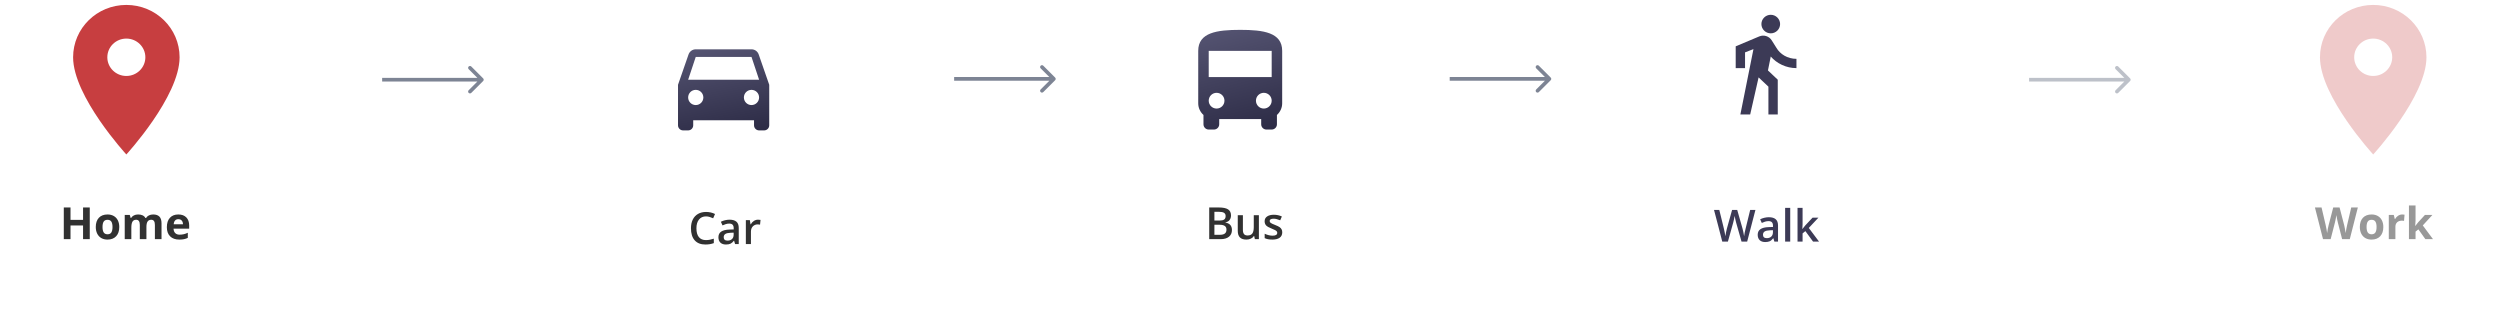 <svg width="1014" height="128" viewBox="0 0 1014 128" fill="none" xmlns="http://www.w3.org/2000/svg">
<g clip-path="url(#clip0)">
<path opacity="0.9" fill-rule="evenodd" clip-rule="evenodd" d="M29.652 23.228C29.652 11.492 39.308 2 51.246 2C63.184 2 72.84 11.492 72.84 23.228C72.84 39.15 51.246 62.652 51.246 62.652C51.246 62.652 29.652 39.15 29.652 23.228ZM43.532 23.229C43.532 27.414 46.987 30.811 51.245 30.811C55.502 30.811 58.957 27.414 58.957 23.229C58.957 19.044 55.502 15.648 51.245 15.648C46.987 15.648 43.532 19.044 43.532 23.229Z" fill="#C12A2C"/>
<path d="M36.405 97H33.689V91.454H28.6V97H25.875V84.15H28.6V89.186H33.689V84.15H36.405V97ZM41.582 92.069C41.582 93.042 41.74 93.777 42.056 94.275C42.379 94.773 42.9 95.022 43.621 95.022C44.336 95.022 44.848 94.776 45.159 94.284C45.475 93.786 45.633 93.048 45.633 92.069C45.633 91.097 45.475 90.367 45.159 89.881C44.842 89.394 44.324 89.151 43.603 89.151C42.888 89.151 42.373 89.394 42.056 89.881C41.74 90.361 41.582 91.091 41.582 92.069ZM48.376 92.069C48.376 93.669 47.954 94.92 47.11 95.822C46.266 96.725 45.091 97.176 43.586 97.176C42.642 97.176 41.81 96.971 41.089 96.561C40.369 96.144 39.815 95.55 39.428 94.776C39.042 94.003 38.848 93.101 38.848 92.069C38.848 90.464 39.267 89.216 40.105 88.325C40.943 87.435 42.121 86.989 43.638 86.989C44.582 86.989 45.414 87.194 46.134 87.605C46.855 88.015 47.409 88.603 47.795 89.371C48.182 90.139 48.376 91.038 48.376 92.069ZM59.388 97H56.708V91.261C56.708 90.552 56.587 90.022 56.347 89.67C56.113 89.312 55.741 89.134 55.231 89.134C54.545 89.134 54.047 89.386 53.737 89.89C53.426 90.394 53.271 91.223 53.271 92.377V97H50.59V87.174H52.638L52.999 88.431H53.148C53.412 87.98 53.792 87.628 54.291 87.376C54.789 87.118 55.36 86.989 56.005 86.989C57.475 86.989 58.471 87.47 58.993 88.431H59.23C59.494 87.974 59.88 87.619 60.39 87.367C60.906 87.115 61.486 86.989 62.13 86.989C63.244 86.989 64.085 87.276 64.653 87.851C65.227 88.419 65.514 89.333 65.514 90.593V97H62.825V91.261C62.825 90.552 62.705 90.022 62.464 89.67C62.23 89.312 61.858 89.134 61.348 89.134C60.692 89.134 60.2 89.368 59.872 89.837C59.549 90.306 59.388 91.05 59.388 92.069V97ZM72.343 88.897C71.775 88.897 71.33 89.078 71.007 89.441C70.685 89.799 70.501 90.309 70.454 90.971H74.215C74.204 90.309 74.031 89.799 73.697 89.441C73.363 89.078 72.912 88.897 72.343 88.897ZM72.721 97.176C71.139 97.176 69.903 96.739 69.012 95.866C68.122 94.993 67.676 93.757 67.676 92.157C67.676 90.511 68.087 89.239 68.907 88.343C69.733 87.44 70.873 86.989 72.326 86.989C73.714 86.989 74.796 87.385 75.569 88.176C76.342 88.967 76.729 90.06 76.729 91.454V92.755H70.392C70.421 93.517 70.647 94.111 71.069 94.539C71.491 94.967 72.083 95.181 72.844 95.181C73.436 95.181 73.996 95.119 74.523 94.996C75.05 94.873 75.601 94.677 76.175 94.407V96.481C75.707 96.716 75.206 96.889 74.672 97C74.139 97.117 73.489 97.176 72.721 97.176Z" fill="#313131"/>
<g opacity="0.5">
<path opacity="0.5" fill-rule="evenodd" clip-rule="evenodd" d="M940.979 23.228C940.979 11.492 950.634 2 962.572 2C974.511 2 984.166 11.492 984.166 23.228C984.166 39.15 962.572 62.652 962.572 62.652C962.572 62.652 940.979 39.15 940.979 23.228ZM954.859 23.229C954.859 27.414 958.314 30.811 962.571 30.811C966.828 30.811 970.283 27.414 970.283 23.229C970.283 19.044 966.828 15.648 962.571 15.648C958.314 15.648 954.859 19.044 954.859 23.229Z" fill="#C12A2C"/>
<path d="M953.072 97H949.969L948.229 90.25C948.165 90.01 948.053 89.515 947.895 88.765C947.743 88.009 947.655 87.502 947.631 87.244C947.596 87.561 947.508 88.07 947.368 88.773C947.227 89.471 947.119 89.969 947.043 90.268L945.311 97H942.217L938.939 84.15H941.62L943.263 91.164C943.55 92.459 943.758 93.581 943.887 94.53C943.922 94.196 944.002 93.681 944.125 92.983C944.253 92.28 944.374 91.735 944.485 91.349L946.357 84.15H948.932L950.804 91.349C950.886 91.671 950.989 92.163 951.112 92.825C951.235 93.487 951.329 94.056 951.393 94.53C951.452 94.073 951.545 93.505 951.674 92.825C951.803 92.14 951.92 91.586 952.026 91.164L953.661 84.15H956.341L953.072 97ZM959.883 92.069C959.883 93.042 960.042 93.777 960.358 94.275C960.68 94.773 961.202 95.022 961.922 95.022C962.637 95.022 963.15 94.776 963.461 94.284C963.777 93.786 963.935 93.048 963.935 92.069C963.935 91.097 963.777 90.367 963.461 89.881C963.144 89.394 962.626 89.151 961.905 89.151C961.19 89.151 960.674 89.394 960.358 89.881C960.042 90.361 959.883 91.091 959.883 92.069ZM966.677 92.069C966.677 93.669 966.255 94.92 965.412 95.822C964.568 96.725 963.393 97.176 961.887 97.176C960.944 97.176 960.112 96.971 959.391 96.561C958.67 96.144 958.117 95.55 957.73 94.776C957.343 94.003 957.15 93.101 957.15 92.069C957.15 90.464 957.569 89.216 958.407 88.325C959.245 87.435 960.422 86.989 961.94 86.989C962.883 86.989 963.715 87.194 964.436 87.605C965.157 88.015 965.711 88.603 966.097 89.371C966.484 90.139 966.677 91.038 966.677 92.069ZM974.377 86.989C974.74 86.989 975.042 87.016 975.282 87.068L975.08 89.582C974.863 89.523 974.599 89.494 974.289 89.494C973.433 89.494 972.765 89.714 972.285 90.153C971.81 90.593 971.573 91.208 971.573 91.999V97H968.892V87.174H970.922L971.318 88.826H971.45C971.754 88.275 972.165 87.833 972.68 87.499C973.202 87.159 973.767 86.989 974.377 86.989ZM979.641 91.656L980.81 90.162L983.561 87.174H986.585L982.682 91.436L986.822 97H983.728L980.898 93.019L979.747 93.941V97H977.066V83.324H979.747V89.424L979.606 91.656H979.641Z" fill="#313131"/>
</g>
<path d="M490.461 84.15H494.275C496.045 84.15 497.322 84.408 498.107 84.924C498.898 85.439 499.294 86.254 499.294 87.367C499.294 88.117 499.101 88.741 498.714 89.239C498.327 89.737 497.771 90.051 497.044 90.18V90.268C497.946 90.438 498.608 90.774 499.03 91.278C499.458 91.776 499.672 92.453 499.672 93.309C499.672 94.463 499.268 95.368 498.459 96.024C497.656 96.675 496.537 97 495.102 97H490.461V84.15ZM492.562 89.459H494.583C495.462 89.459 496.104 89.321 496.508 89.046C496.912 88.765 497.114 88.29 497.114 87.622C497.114 87.019 496.895 86.582 496.455 86.312C496.021 86.043 495.33 85.908 494.381 85.908H492.562V89.459ZM492.562 91.164V95.233H494.794C495.673 95.233 496.335 95.066 496.78 94.732C497.231 94.393 497.457 93.859 497.457 93.133C497.457 92.465 497.229 91.97 496.771 91.647C496.314 91.325 495.62 91.164 494.688 91.164H492.562ZM508.979 97L508.689 95.726H508.584C508.297 96.177 507.887 96.531 507.354 96.789C506.826 97.047 506.223 97.176 505.543 97.176C504.365 97.176 503.486 96.883 502.906 96.297C502.326 95.711 502.036 94.823 502.036 93.634V87.279H504.119V93.273C504.119 94.018 504.271 94.577 504.576 94.952C504.881 95.321 505.358 95.506 506.009 95.506C506.876 95.506 507.512 95.248 507.916 94.732C508.326 94.211 508.531 93.341 508.531 92.122V87.279H510.605V97H508.979ZM520.08 94.231C520.08 95.181 519.734 95.91 519.043 96.42C518.352 96.924 517.361 97.176 516.072 97.176C514.777 97.176 513.737 96.98 512.952 96.587V94.803C514.095 95.33 515.158 95.594 516.143 95.594C517.414 95.594 518.05 95.21 518.05 94.442C518.05 94.196 517.979 93.991 517.839 93.827C517.698 93.663 517.467 93.493 517.145 93.317C516.822 93.142 516.374 92.942 515.8 92.72C514.681 92.286 513.922 91.853 513.523 91.419C513.131 90.985 512.935 90.423 512.935 89.731C512.935 88.899 513.269 88.255 513.937 87.798C514.61 87.335 515.524 87.103 516.679 87.103C517.821 87.103 518.902 87.335 519.922 87.798L519.254 89.353C518.205 88.92 517.323 88.703 516.608 88.703C515.519 88.703 514.974 89.014 514.974 89.635C514.974 89.939 515.114 90.197 515.396 90.408C515.683 90.619 516.304 90.909 517.259 91.278C518.062 91.589 518.645 91.873 519.008 92.131C519.371 92.389 519.641 92.688 519.816 93.027C519.992 93.361 520.08 93.763 520.08 94.231Z" fill="#313131"/>
<path fill-rule="evenodd" clip-rule="evenodd" d="M488.128 46.629C486.83 45.458 486 43.777 486 41.904V20.623C486 13.174 493.619 12.11 503.025 12.11C512.432 12.11 520.05 13.174 520.05 20.623V41.904C520.05 43.777 519.22 45.458 517.922 46.629V50.417C517.922 51.587 516.965 52.545 515.794 52.545H513.666C512.495 52.545 511.538 51.587 511.538 50.417V48.289H494.513V50.417C494.513 51.587 493.555 52.545 492.384 52.545H490.256C489.086 52.545 488.128 51.587 488.128 50.417V46.629ZM490.257 40.839C490.257 42.605 491.683 44.031 493.449 44.031C495.215 44.031 496.641 42.605 496.641 40.839C496.641 39.073 495.215 37.647 493.449 37.647C491.683 37.647 490.257 39.073 490.257 40.839ZM512.602 44.031C510.836 44.031 509.41 42.605 509.41 40.839C509.41 39.073 510.836 37.647 512.602 37.647C514.369 37.647 515.795 39.073 515.795 40.839C515.795 42.605 514.369 44.031 512.602 44.031ZM490.257 31.262H515.795V20.621H490.257V31.262Z" fill="url(#paint0_linear)"/>
<path d="M195.969 32.861C196.265 32.566 196.265 32.087 195.969 31.792L191.158 26.98C190.863 26.685 190.384 26.685 190.089 26.98C189.794 27.276 189.794 27.754 190.089 28.05L194.366 32.326L190.089 36.603C189.794 36.898 189.794 37.377 190.089 37.672C190.384 37.967 190.863 37.967 191.158 37.672L195.969 32.861ZM155 33.082H195.435V31.57H155V33.082Z" fill="#7D8494"/>
<path d="M427.969 32.535C428.265 32.239 428.265 31.761 427.969 31.465L423.158 26.654C422.863 26.359 422.384 26.359 422.089 26.654C421.794 26.95 421.794 27.428 422.089 27.723L426.366 32L422.089 36.277C421.794 36.572 421.794 37.05 422.089 37.346C422.384 37.641 422.863 37.641 423.158 37.346L427.969 32.535ZM387 32.756H427.435V31.244H387V32.756Z" fill="#7D8494"/>
<path d="M628.969 32.535C629.265 32.239 629.265 31.761 628.969 31.465L624.158 26.654C623.863 26.359 623.384 26.359 623.089 26.654C622.794 26.95 622.794 27.428 623.089 27.723L627.366 32L623.089 36.277C622.794 36.572 622.794 37.05 623.089 37.346C623.384 37.641 623.863 37.641 624.158 37.346L628.969 32.535ZM588 32.756H628.435V31.244H588V32.756Z" fill="#7D8494"/>
<path opacity="0.5" d="M863.969 32.861C864.265 32.566 864.265 32.087 863.969 31.792L859.158 26.98C858.863 26.685 858.384 26.685 858.089 26.98C857.794 27.276 857.794 27.754 858.089 28.05L862.366 32.326L858.089 36.603C857.794 36.898 857.794 37.377 858.089 37.672C858.384 37.967 858.863 37.967 859.158 37.672L863.969 32.861ZM823 33.082H863.435V31.57H823V33.082Z" fill="#7D8494"/>
<path d="M286.354 87.768C285.146 87.768 284.197 88.195 283.506 89.051C282.814 89.906 282.469 91.087 282.469 92.593C282.469 94.169 282.8 95.361 283.462 96.17C284.13 96.978 285.094 97.383 286.354 97.383C286.898 97.383 287.426 97.33 287.936 97.225C288.445 97.113 288.976 96.973 289.526 96.803V98.605C288.519 98.985 287.376 99.176 286.099 99.176C284.218 99.176 282.773 98.607 281.766 97.471C280.758 96.328 280.254 94.696 280.254 92.575C280.254 91.239 280.497 90.07 280.983 89.068C281.476 88.066 282.185 87.299 283.11 86.766C284.036 86.232 285.123 85.966 286.371 85.966C287.684 85.966 288.896 86.241 290.01 86.792L289.254 88.541C288.82 88.336 288.36 88.157 287.874 88.005C287.394 87.847 286.887 87.768 286.354 87.768ZM298.157 99L297.744 97.647H297.674C297.205 98.238 296.733 98.643 296.259 98.859C295.784 99.07 295.175 99.176 294.431 99.176C293.476 99.176 292.729 98.918 292.189 98.402C291.656 97.887 291.39 97.157 291.39 96.214C291.39 95.212 291.762 94.456 292.506 93.946C293.25 93.436 294.384 93.158 295.907 93.111L297.586 93.059V92.54C297.586 91.919 297.439 91.456 297.146 91.151C296.859 90.841 296.411 90.686 295.802 90.686C295.304 90.686 294.826 90.759 294.369 90.905C293.912 91.052 293.473 91.225 293.051 91.424L292.383 89.947C292.91 89.672 293.487 89.464 294.114 89.323C294.741 89.177 295.333 89.103 295.89 89.103C297.126 89.103 298.058 89.373 298.685 89.912C299.317 90.451 299.634 91.298 299.634 92.452V99H298.157ZM295.081 97.594C295.831 97.594 296.432 97.386 296.883 96.97C297.34 96.548 297.568 95.959 297.568 95.203V94.359L296.32 94.412C295.348 94.447 294.639 94.611 294.193 94.904C293.754 95.191 293.534 95.634 293.534 96.231C293.534 96.665 293.663 97.002 293.921 97.242C294.179 97.477 294.565 97.594 295.081 97.594ZM307.447 89.103C307.863 89.103 308.206 89.133 308.476 89.191L308.273 91.116C307.98 91.046 307.676 91.011 307.359 91.011C306.533 91.011 305.862 91.28 305.347 91.819C304.837 92.358 304.582 93.059 304.582 93.92V99H302.517V89.279H304.134L304.406 90.993H304.512C304.834 90.413 305.253 89.953 305.769 89.613C306.29 89.273 306.85 89.103 307.447 89.103Z" fill="#313131"/>
<path fill-rule="evenodd" clip-rule="evenodd" d="M304.806 20C306.162 20 307.313 20.863 307.724 22.076L312 34.389V50.833C312 51.964 311.075 52.889 309.944 52.889H307.889C306.758 52.889 305.833 51.964 305.833 50.833V48.778H281.167V50.833C281.167 51.964 280.242 52.889 279.111 52.889H277.056C275.925 52.889 275 51.964 275 50.833V34.389L279.276 22.076C279.707 20.863 280.838 20 282.194 20H304.806ZM279.111 39.528C279.111 41.234 280.488 42.611 282.194 42.611C283.901 42.611 285.278 41.234 285.278 39.528C285.278 37.822 283.901 36.444 282.194 36.444C280.488 36.444 279.111 37.822 279.111 39.528ZM304.806 42.611C303.099 42.611 301.722 41.234 301.722 39.528C301.722 37.822 303.099 36.444 304.806 36.444C306.512 36.444 307.889 37.822 307.889 39.528C307.889 41.234 306.512 42.611 304.806 42.611ZM282.194 23.083L279.111 32.333H307.889L304.806 23.083H282.194Z" fill="url(#paint1_linear)"/>
<path fill-rule="evenodd" clip-rule="evenodd" d="M722.007 9.761C722.007 11.83 720.301 13.523 718.216 13.523C716.131 13.523 714.425 11.83 714.425 9.761C714.425 7.693 716.131 6 718.216 6C720.301 6 722.007 7.693 722.007 9.761ZM705.895 46.435L711.202 19.918L707.791 21.235V27.629H704V18.79L713.572 14.765C715.41 13.994 717.533 14.671 718.594 16.345L720.49 19.354C722.006 21.987 725.039 23.867 728.64 23.867V27.629C724.47 27.629 720.679 25.748 718.215 22.927L717.078 28.569L721.058 32.33V46.435H717.268V35.151L713.287 31.39L709.876 46.435H705.895Z" fill="#3C3A56"/>
<path d="M708.651 98H706.366L704.187 90.336C704.093 90.002 703.976 89.522 703.835 88.894C703.694 88.262 703.609 87.822 703.58 87.576C703.521 87.951 703.425 88.438 703.29 89.035C703.161 89.633 703.053 90.078 702.965 90.371L700.838 98H698.553L696.892 91.566L695.204 85.15H697.349L699.186 92.639C699.473 93.84 699.678 94.9 699.801 95.82C699.865 95.322 699.962 94.766 700.091 94.15C700.22 93.535 700.337 93.037 700.442 92.656L702.534 85.15H704.617L706.762 92.691C706.967 93.389 707.184 94.432 707.412 95.82C707.5 94.982 707.711 93.916 708.045 92.621L709.873 85.15H712L708.651 98ZM719.69 98L719.277 96.647H719.207C718.738 97.238 718.267 97.643 717.792 97.859C717.317 98.07 716.708 98.176 715.964 98.176C715.009 98.176 714.262 97.918 713.723 97.402C713.189 96.887 712.923 96.157 712.923 95.214C712.923 94.212 713.295 93.456 714.039 92.946C714.783 92.436 715.917 92.158 717.44 92.111L719.119 92.059V91.54C719.119 90.919 718.973 90.456 718.68 90.151C718.393 89.841 717.944 89.686 717.335 89.686C716.837 89.686 716.359 89.759 715.902 89.905C715.445 90.052 715.006 90.225 714.584 90.424L713.916 88.947C714.443 88.672 715.021 88.464 715.647 88.323C716.274 88.177 716.866 88.103 717.423 88.103C718.659 88.103 719.591 88.373 720.218 88.912C720.851 89.451 721.167 90.298 721.167 91.452V98H719.69ZM716.614 96.594C717.364 96.594 717.965 96.386 718.416 95.97C718.873 95.548 719.102 94.959 719.102 94.203V93.359L717.854 93.412C716.881 93.447 716.172 93.611 715.727 93.904C715.287 94.191 715.067 94.634 715.067 95.231C715.067 95.665 715.196 96.002 715.454 96.242C715.712 96.477 716.099 96.594 716.614 96.594ZM726.115 98H724.05V84.324H726.115V98ZM731.072 92.867L732.241 91.408L735.177 88.279H737.559L733.647 92.454L737.805 98H735.379L732.259 93.737L731.125 94.669V98H729.077V84.324H731.125V90.995L731.02 92.867H731.072Z" fill="#3C3A56"/>
</g>
<defs>
<linearGradient id="paint0_linear" x1="486" y1="12.11" x2="498.187" y2="59.49" gradientUnits="userSpaceOnUse">
<stop stop-color="#565573"/>
<stop offset="1" stop-color="#2A2943"/>
</linearGradient>
<linearGradient id="paint1_linear" x1="275" y1="20" x2="282.628" y2="59.619" gradientUnits="userSpaceOnUse">
<stop stop-color="#565573"/>
<stop offset="1" stop-color="#2A2943"/>
</linearGradient>
<clipPath id="clip0">
<rect width="1013.76" height="127.348" fill="white"/>
</clipPath>
</defs>
</svg>
